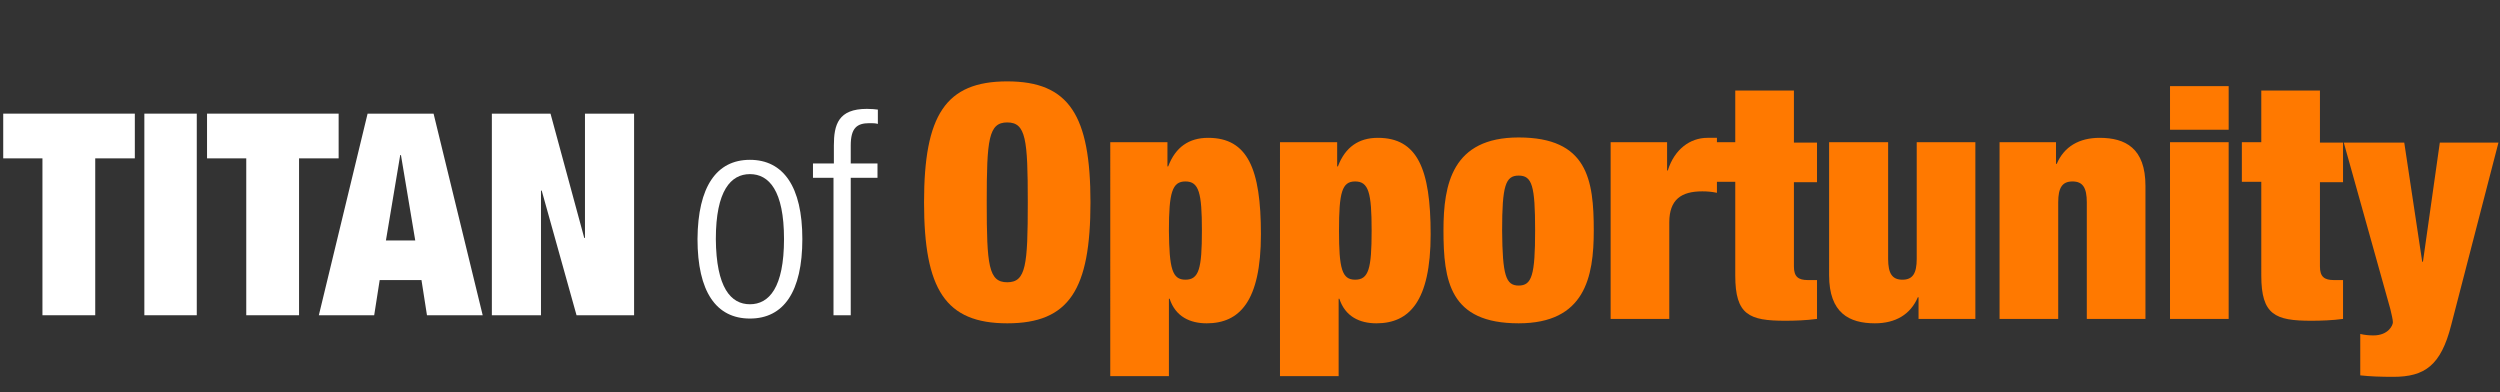 <?xml version="1.0" encoding="utf-8"?>
<!-- Generator: Adobe Illustrator 25.2.0, SVG Export Plug-In . SVG Version: 6.00 Build 0)  -->
<svg version="1.1" id="Layer_1" xmlns="http://www.w3.org/2000/svg" xmlns:xlink="http://www.w3.org/1999/xlink" x="0px" y="0px"
	 viewBox="0 0 682 107" style="enable-background:new 0 0 682 107;" xml:space="preserve">
<rect x="0" y="0" width="682" height="107" fill="#333333" stroke="none"/>
<style type="text/css">
	.st0{enable-background:new    ;}
	.st1{fill:#FFFFFF;}
	.st2{fill:#FF7900;}
</style>
<g id="Titan_of_Access" transform="translate(0.88)">
	<g class="st0">
		<path class="st1" d="M10.7,43.2H0V31h35.9v12.2H25.1V86H10.7V43.2z"/>
		<path class="st1" d="M38.5,31h14.3v55H38.5V31z"/>
		<path class="st1" d="M66.3,43.2H55.6V31h35.9v12.2H80.7V86H66.3V43.2z"/>
		<path class="st1" d="M99.4,31h18l13.4,55h-15.2l-1.5-9.6h-11.4l-1.5,9.6H86.1L99.4,31z M108.5,42.3h-0.2l-3.9,23.3h8L108.5,42.3z"
			/>
		<path class="st1" d="M133.3,31h16l9.2,33.9h0.2V31h13.4v55h-15.7l-9.5-34h-0.2v34h-13.4V31z"/>
	</g>
	<g class="st0">
		<path class="st1" d="M203.7,43.6c9.1,0,14.3,7.3,14.3,21.6c0,14.4-5.1,21.7-14.3,21.7s-14.3-7.3-14.3-21.7
			C189.5,50.9,194.6,43.6,203.7,43.6z M203.7,83c5.2,0,9.3-4.5,9.3-17.8c0-13.2-4.1-17.7-9.3-17.7s-9.3,4.5-9.3,17.7
			C194.5,78.5,198.5,83,203.7,83z"/>
		<path class="st1" d="M226.6,48.5h-5.7v-3.9h5.7v-4.9c0-5.7,1.2-10,9-10c1.4,0,2.1,0.1,3,0.2v3.9c-0.7-0.2-1.4-0.2-2.3-0.2
			c-3.4,0-5.1,1.3-5.1,6.1v4.9h7.3v3.9h-7.3V86h-4.7V48.5z"/>
	</g>
	<g class="st0">
		<path class="st2" d="M273.9,22.2c16.9,0,22.7,9.3,22.7,33c0,23.8-5.8,33-22.7,33c-16.9,0-22.7-9.3-22.7-33
			C251.2,31.5,257,22.2,273.9,22.2z M273.9,77c5.1,0,5.6-4.6,5.6-21.8s-0.5-21.8-5.6-21.8s-5.6,4.6-5.6,21.8S268.8,77,273.9,77z"/>
		<path class="st2" d="M302.1,38.8h15.5v6.6h0.2c2-5.3,5.7-7.8,10.9-7.8c10.8,0,14.4,8.5,14.4,26.3c0,18.4-5.9,24.3-14.8,24.3
			c-4.5,0-8.5-1.8-10.1-6.7h-0.2v21.1h-16V38.8z M322.5,76.3c3.7,0,4.5-3,4.5-13.4c0-10.3-0.8-13.4-4.5-13.4c-3.6,0-4.5,3-4.5,13.4
			C318.1,73.3,318.9,76.3,322.5,76.3z"/>
		<path class="st2" d="M348.4,38.8h15.5v6.6h0.2c2-5.3,5.7-7.8,10.9-7.8c10.8,0,14.4,8.5,14.4,26.3c0,18.4-5.9,24.3-14.8,24.3
			c-4.5,0-8.5-1.8-10.1-6.7h-0.2v21.1h-16V38.8z M368.8,76.3c3.7,0,4.5-3,4.5-13.4c0-10.3-0.8-13.4-4.5-13.4c-3.6,0-4.4,3-4.4,13.4
			C364.4,73.3,365.2,76.3,368.8,76.3z"/>
		<path class="st2" d="M413.4,88.2c-18.8,0-20.5-11.5-20.5-25.4c0-12.6,2.4-25.3,20.5-25.3c18.8,0,20.5,11.5,20.5,25.4
			C433.9,75.6,431.5,88.2,413.4,88.2z M413.4,77.9c3.6,0,4.5-2.8,4.5-15c0-12.2-0.8-15-4.5-15c-3.6,0-4.5,2.8-4.5,15
			C409,75.1,409.9,77.9,413.4,77.9z"/>
		<path class="st2" d="M438.4,38.8h15.5v7.7h0.2c1.8-5.8,6.1-8.9,10.8-8.9h2.6v15c-1.4-0.3-2.7-0.4-4-0.4c-5.7,0-9,2.2-9,8.5V87h-16
			V38.8z"/>
		<path class="st2" d="M467.2,38.8h5.3V24.7h16v14.2h6.3v10.8h-6.3v23c0,2.8,1.2,3.7,3.8,3.7h2.5V87c-2.9,0.4-6.1,0.5-8.7,0.5
			c-9.8,0-13.6-1.6-13.6-12.3V49.6h-5.3V38.8z"/>
		<path class="st2" d="M498.2,38.8h16v31.8c0,4,1.1,5.7,3.9,5.7s3.9-1.7,3.9-5.7V38.8h16V87h-15.5v-5.9h-0.2
			c-2,4.7-6.1,7.1-11.7,7.1c-7,0-12.5-2.8-12.5-13.1V38.8z"/>
		<path class="st2" d="M544.5,38.8H560v5.9h0.2c2-4.7,6.1-7.1,11.7-7.1c7,0,12.5,2.8,12.5,13.1V87h-16V55.2c0-4-1.1-5.7-3.9-5.7
			c-2.8,0-3.9,1.7-3.9,5.7V87h-16V38.8z"/>
		<path class="st2" d="M591.1,23.5h16v11.9h-16V23.5z M591.1,38.8h16V87h-16V38.8z"/>
		<path class="st2" d="M610.7,38.8h5.3V24.7h16v14.2h6.3v10.8h-6.3v23c0,2.8,1.2,3.7,3.8,3.7h2.5V87c-2.9,0.4-6.1,0.5-8.7,0.5
			c-9.8,0-13.6-1.6-13.6-12.3V49.6h-5.3V38.8z"/>
		<path class="st2" d="M643,91.1c1.2,0.3,2.4,0.4,3.6,0.4c4,0,5.3-2.7,5.3-3.6c0-0.7-0.4-2.3-0.7-3.6l-12.7-45.4H655l4.9,32.5h0.2
			l4.6-32.5h16l-12.9,49.8c-2.8,11-7.2,14.1-15.8,14.1c-3.4,0-6.3-0.1-9-0.4V91.1z"/>
	</g>
</g>
</svg>
